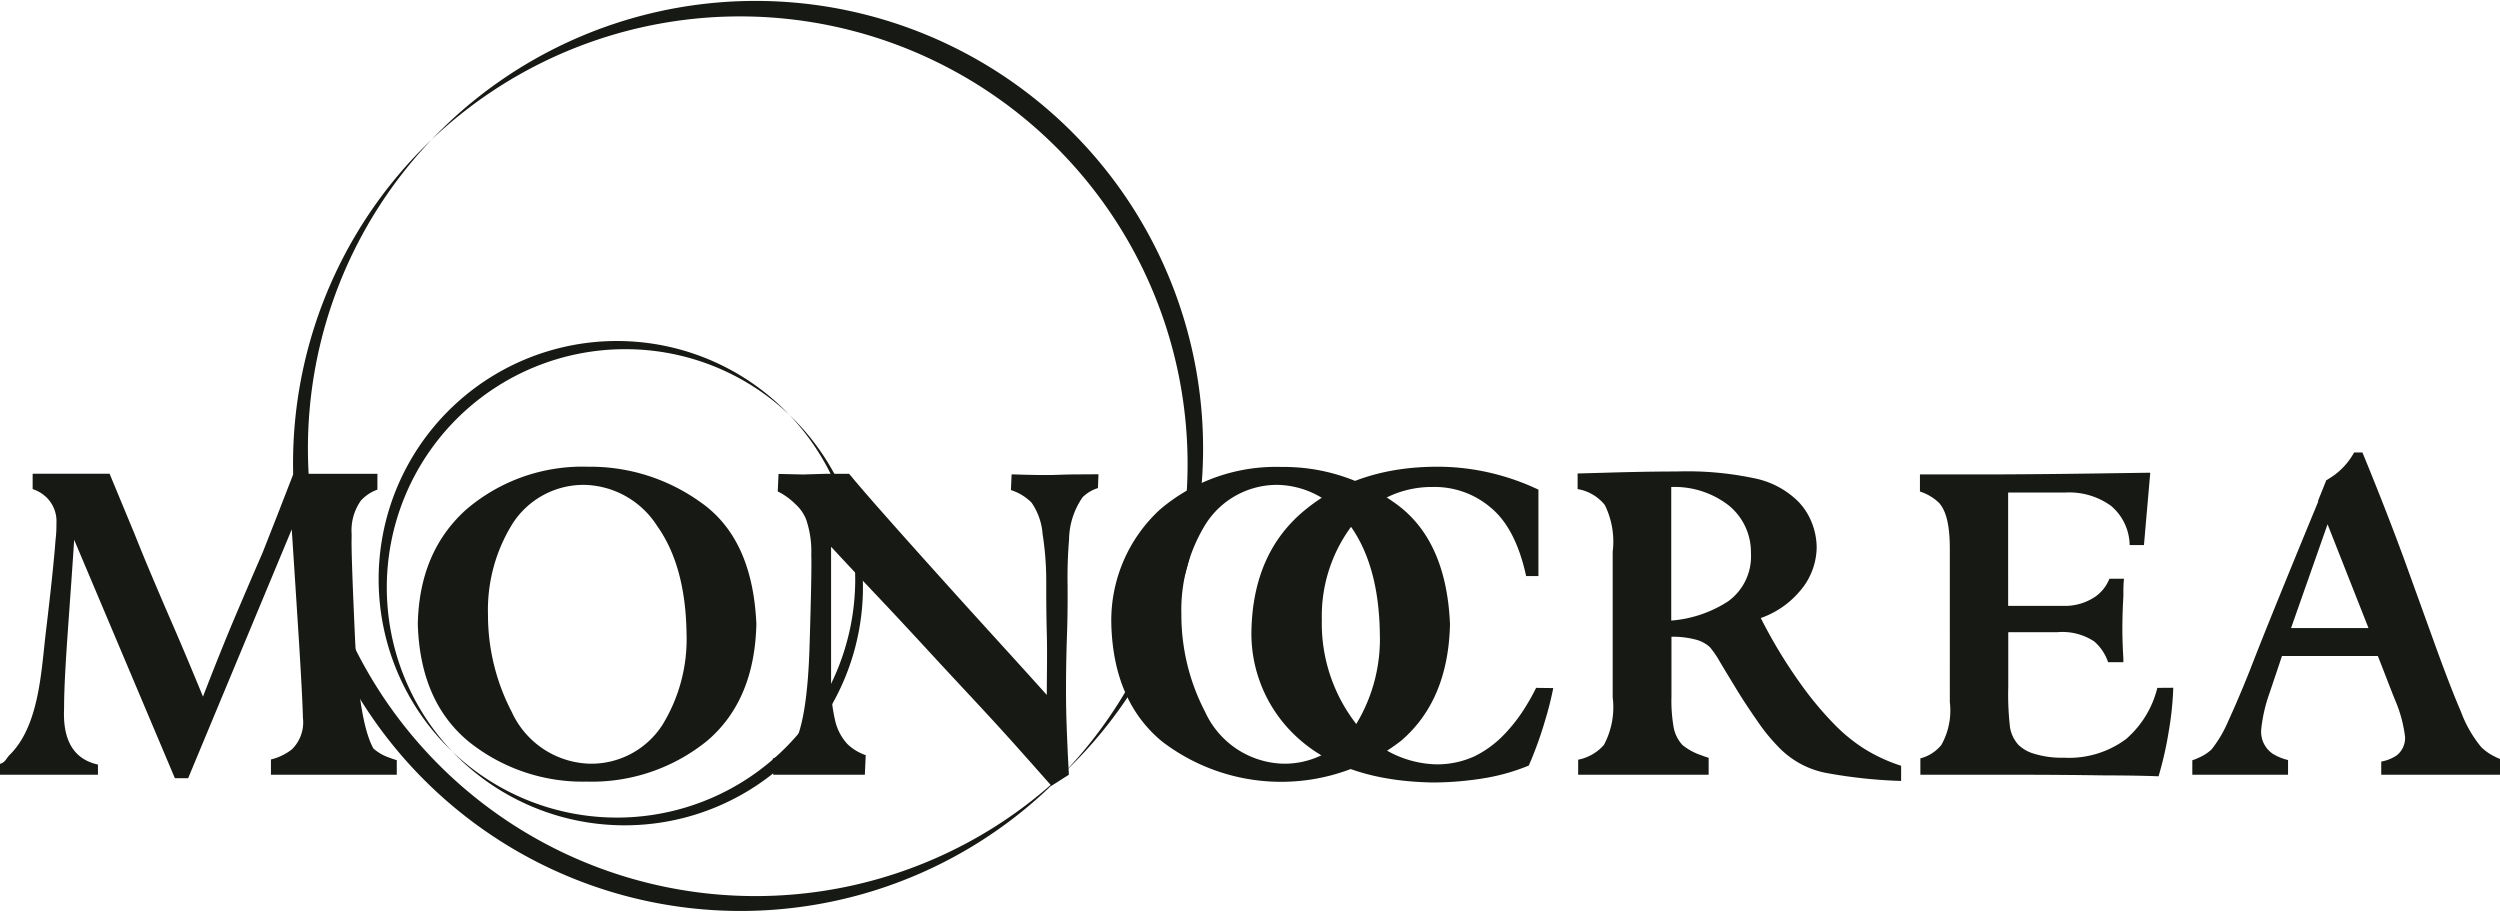 <svg xmlns="http://www.w3.org/2000/svg" viewBox="0 0 225.88 82.39"><defs><style>.cls-1{fill:#171914;}</style></defs><g id="レイヤー_2" data-name="レイヤー 2"><g id="レイヤー_1-2" data-name="レイヤー 1"><path class="cls-1" d="M71.31,37.47A21.53,21.53,0,0,1,40.87,67.91,21.53,21.53,0,1,0,71.31,37.47Z"/><path class="cls-1" d="M56.49,31.55a21.44,21.44,0,0,1,14.82,5.92A21.53,21.53,0,1,0,40.87,67.91,21.53,21.53,0,0,1,56.49,31.55Z"/><path class="cls-1" d="M96.18,69.78A40.44,40.44,0,0,1,39,12.61,40.44,40.44,0,1,0,96.18,69.78Z"/><path class="cls-1" d="M107.3,41.93A40.33,40.33,0,0,1,96.18,69.78,40.44,40.44,0,1,0,39,12.61a40.44,40.44,0,0,1,68.3,29.32Z"/><path class="cls-1" d="M59.36,47.5q2.58,3.61,2.67,9.71a14.82,14.82,0,0,1-2.2,8.32A7.64,7.64,0,0,1,53.24,69a8,8,0,0,1-7-4.67,18.94,18.94,0,0,1-2.15-8.79,14.76,14.76,0,0,1,2.19-8.18,7.62,7.62,0,0,1,6.55-3.55A8,8,0,0,1,59.36,47.5ZM42.34,67A16.45,16.45,0,0,0,53,70.62a16.54,16.54,0,0,0,10.91-3.7q4.27-3.65,4.43-10.54Q68,48.6,63.23,45.33a17.07,17.07,0,0,0-10.11-3.16,16.14,16.14,0,0,0-11,3.87q-4.24,3.81-4.37,10.34Q37.95,63.37,42.34,67Z"/><path class="cls-1" d="M122,47.5q2.58,3.61,2.67,9.71a14.82,14.82,0,0,1-2.2,8.32A7.64,7.64,0,0,1,115.89,69a8,8,0,0,1-7-4.67,18.94,18.94,0,0,1-2.15-8.79,14.76,14.76,0,0,1,2.19-8.18,7.63,7.63,0,0,1,6.55-3.55A8,8,0,0,1,122,47.5ZM105,67a17.7,17.7,0,0,0,21.58-.06q4.27-3.65,4.43-10.54-.33-7.79-5.12-11.05a17.07,17.07,0,0,0-10.11-3.16,16.14,16.14,0,0,0-11,3.87,13.62,13.62,0,0,0-4.37,10.34Q100.6,63.37,105,67Z"/><path class="cls-1" d="M97.69,42.86c-1.38,0-2.35.06-2.92.06s-1.68,0-3.19-.06H91.4l-.06,1.42a4.56,4.56,0,0,1,1.86,1.13,5.71,5.71,0,0,1,1,2.84,27.23,27.23,0,0,1,.33,4.32c0,1.21,0,2.76.05,4.65s0,3.75,0,5.57q-1.72-1.92-4.09-4.52c-1.57-1.73-3.21-3.53-4.9-5.41s-3.31-3.68-4.87-5.44-2.9-3.28-4-4.61c-.45,0-1.17,0-2.15,0l-2,.06-2.23-.05-.07,1.59a2.8,2.8,0,0,1,.3.15,6.24,6.24,0,0,1,1.31,1,3.76,3.76,0,0,1,.94,1.33,8.93,8.93,0,0,1,.48,3.28q.06,1.11-.15,8.07c-.13,4.63-.63,7.69-1.48,9.16a4.53,4.53,0,0,1-1.2.86,5.06,5.06,0,0,1-.65.28L69.86,70h8.28l.08-1.77a4.43,4.43,0,0,1-1.65-1,4.64,4.64,0,0,1-1.13-2.2,14,14,0,0,1-.35-3.32c0-1,0-2.86,0-5.48s0-4.89,0-6.83c1.23,1.33,2.65,2.84,4.23,4.51s3.25,3.47,5,5.37,3.58,3.84,5.4,5.82S93.28,69.06,95,71l1.57-1c0-.29-.06-1.14-.12-2.53s-.12-2.83-.13-4.28,0-3.37.08-5.68.06-3.83.06-4.56a41.14,41.14,0,0,1,.13-4.17,6.88,6.88,0,0,1,1.23-3.86,3.49,3.49,0,0,1,1-.68,3.35,3.35,0,0,1,.38-.14l.05-1.25Z"/><path class="cls-1" d="M194.92,62.15a8.94,8.94,0,0,1-2.82,4.62,8.63,8.63,0,0,1-5.62,1.69,8.45,8.45,0,0,1-2.73-.37,3.35,3.35,0,0,1-1.36-.77,3.06,3.06,0,0,1-.81-1.87,25.48,25.48,0,0,1-.13-3.33v-5h4.44a5.21,5.21,0,0,1,3.32.83,4.26,4.26,0,0,1,1.26,1.88h1.38l0-.32q-.07-1.14-.09-2.43c0-.59,0-1.66.09-3.18,0-.63,0-1.16.06-1.61h-1.32a3.62,3.62,0,0,1-1.22,1.58,4.87,4.87,0,0,1-3,.87h-4.93V44.5h5.19a6.45,6.45,0,0,1,4.1,1.2,4.75,4.75,0,0,1,1.69,3.55h1.29l.57-6.54-4.95.07q-4.11.06-8.22.08h-7.64v1.55a4.45,4.45,0,0,1,1.7,1c.68.71,1,2.09,1,4.17V63.43a6.36,6.36,0,0,1-.76,3.87,3.59,3.59,0,0,1-1.9,1.22V70h8.7q4,0,8,.06c2.7,0,4.31.06,4.82.08a32.4,32.4,0,0,0,.91-4,28.7,28.7,0,0,0,.42-4Z"/><path class="cls-1" d="M168.39,67.62a15.13,15.13,0,0,1-2.54-2.06,30.37,30.37,0,0,1-3.2-3.83,44.82,44.82,0,0,1-3.56-5.89,8.1,8.1,0,0,0,3.47-2.36,6.15,6.15,0,0,0,1.58-4,6.21,6.21,0,0,0-.56-2.54,5.81,5.81,0,0,0-1.07-1.59,7.81,7.81,0,0,0-3.74-2.08,29.24,29.24,0,0,0-7.26-.67q-2.79,0-6.42.11l-2.55.07v1.41A4,4,0,0,1,145,45.63a7.48,7.48,0,0,1,.71,4.22V63a7.23,7.23,0,0,1-.79,4.3,4.14,4.14,0,0,1-2.33,1.34V70l2.26,0,3.94,0,4.15,0,1.44,0V68.47c-.22-.07-.44-.14-.63-.22a5.36,5.36,0,0,1-1.73-.93,3.2,3.2,0,0,1-.82-1.71,14.08,14.08,0,0,1-.18-2.7V57.53a8.22,8.22,0,0,1,2.16.25,3,3,0,0,1,1.31.69,8.66,8.66,0,0,1,.91,1.33c.42.71.93,1.55,1.51,2.5s1.21,1.9,1.86,2.83a16.63,16.63,0,0,0,1.87,2.31,8.07,8.07,0,0,0,4.22,2.37,44.55,44.55,0,0,0,6.91.75V69.19A15.06,15.06,0,0,1,168.39,67.62ZM156.14,54.33A11,11,0,0,1,151,56.07V44a8,8,0,0,1,5.2,1.67,5.44,5.44,0,0,1,2,4.31A5,5,0,0,1,156.14,54.33Z"/><path class="cls-1" d="M35.19,68.46a4.23,4.23,0,0,1-1.45-.83q-1.32-2.35-1.67-10.1t-.3-8.93c0-.13,0-.24,0-.36a4.68,4.68,0,0,1,.83-3,3.66,3.66,0,0,1,1.5-1V42.81h0c-.74,0-1.55,0-2.46,0h-1c-1,0-2.12,0-3.25,0l-.88,0-1.41,3.63L23.78,49.8c-.05.13-.1.25-.16.38q-.95,2.18-2.28,5.31t-3,7.45c-1-2.43-1.93-4.65-2.81-6.67s-1.64-3.82-2.31-5.41c-.41-1-.75-1.83-1.06-2.61L9.9,42.8l-.46,0c-.94,0-1.94,0-3,0H5.69c-1.05,0-2,0-2.74,0v1.39A3.24,3.24,0,0,1,4.26,45a3,3,0,0,1,.84,2.26c0,.35,0,.86-.08,1.51-.13,1.74-.42,4.56-.89,8.45-.41,3.52-.61,8.4-3.27,11-.3.31-.38.66-.86.8V70H8.85v-.92C6.3,68.52,5.68,66.36,5.79,64c0-1.84.15-4.32.37-7.42s.41-5.71.54-7.81l9.1,21.54H17l9.36-22.48q.24,3.64.6,9.29t.41,7.74a3.42,3.42,0,0,1-1,2.85,5,5,0,0,1-1.89.91V70H35.85V68.68A6.38,6.38,0,0,1,35.19,68.46Z"/><path class="cls-1" d="M138.79,62.15a18.34,18.34,0,0,1-.94,1.69,14.64,14.64,0,0,1-2,2.58,9.57,9.57,0,0,1-2.6,1.9,8.1,8.1,0,0,1-3.47.74,9.46,9.46,0,0,1-7.35-3.79,14.79,14.79,0,0,1-3-9.28,13.59,13.59,0,0,1,2.73-8.51A9.18,9.18,0,0,1,129.44,44a7.8,7.8,0,0,1,5.21,1.83c1.53,1.24,2.61,3.32,3.24,6.22H139V44.24a21.49,21.49,0,0,0-4.14-1.47,21,21,0,0,0-5-.6c-4.88,0-8.87,1.36-12,3.95s-4.69,6.22-4.79,10.85a12.69,12.69,0,0,0,4.32,9.82q4.27,3.78,12.08,3.91a29.13,29.13,0,0,0,4.88-.43,18.43,18.43,0,0,0,3.78-1.1,34,34,0,0,0,1.45-4c.31-1,.56-2,.76-3Z"/><path class="cls-1" d="M225.35,68.33a4.65,4.65,0,0,1-1.16-.82,11,11,0,0,1-1.84-3.21c-.66-1.53-1.4-3.46-2.24-5.77l-2.89-8q-1.64-4.47-3.77-9.65h-.75a6.29,6.29,0,0,1-1.73,2c-.27.2-.53.36-.79.52l-.73,1.82,0,.11q-2,4.85-3.55,8.66t-2.64,6.62c-.75,1.88-1.41,3.4-1.95,4.58a11.11,11.11,0,0,1-1.49,2.52,3.94,3.94,0,0,1-1.16.75,4.38,4.38,0,0,1-.58.23V70l1.85,0,2.91,0c.56,0,1.62,0,3.16,0h.73V68.67a4.63,4.63,0,0,1-1.42-.59,2.41,2.41,0,0,1-1-2.22,13.82,13.82,0,0,1,.74-3.22c.45-1.34.83-2.46,1.13-3.37h8.66c.51,1.26,1,2.6,1.57,4a12.1,12.1,0,0,1,.89,3.29,2,2,0,0,1-.74,1.68,3.57,3.57,0,0,1-1.41.57V70l2.18,0c1.67,0,2.81,0,3.41,0s1.76,0,3.38,0l1.77,0V68.58A5.24,5.24,0,0,1,225.35,68.33ZM207,56.75l3.3-9.38L214,56.75Z"/></g></g></svg>